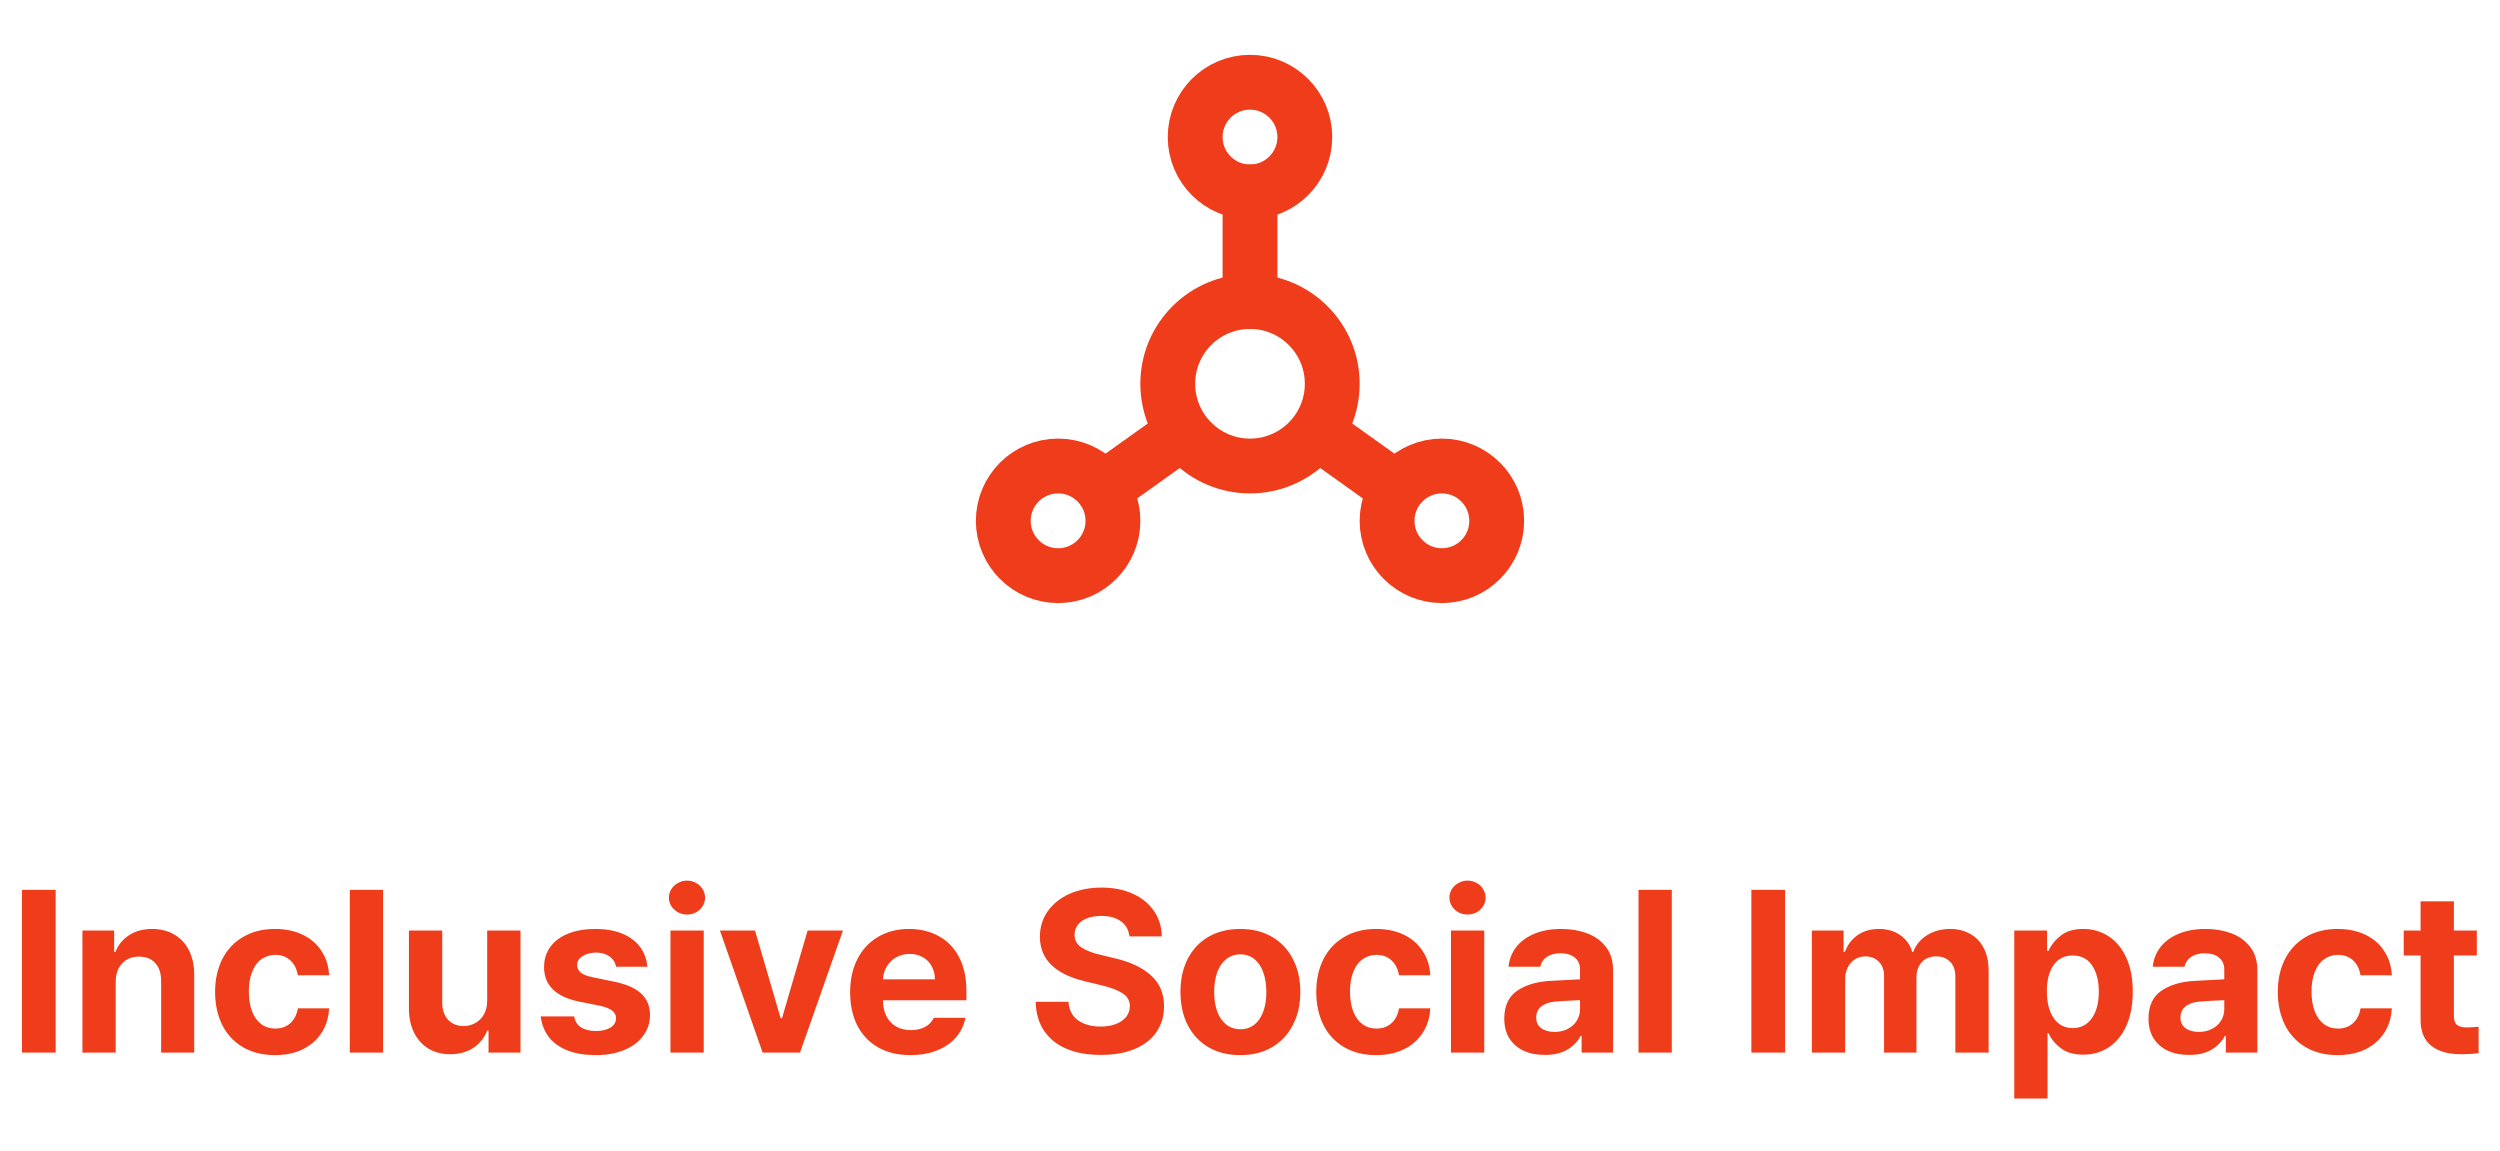 <svg width="152" height="70" viewBox="0 0 152 70" fill="none" xmlns="http://www.w3.org/2000/svg">
<path d="M76 11.667C77.841 11.667 79.333 10.174 79.333 8.333C79.333 6.492 77.841 5 76 5C74.159 5 72.666 6.492 72.666 8.333C72.666 10.174 74.159 11.667 76 11.667Z" stroke="#EF3C1A" stroke-width="3.333" stroke-linecap="round" stroke-linejoin="round"/>
<path d="M64.333 35C66.174 35 67.667 33.507 67.667 31.666C67.667 29.825 66.174 28.333 64.333 28.333C62.492 28.333 61 29.825 61 31.666C61 33.507 62.492 35 64.333 35Z" stroke="#EF3C1A" stroke-width="3.333" stroke-linecap="round" stroke-linejoin="round"/>
<path d="M87.667 35C89.508 35 91 33.507 91 31.666C91 29.825 89.508 28.333 87.667 28.333C85.826 28.333 84.334 29.825 84.334 31.666C84.334 33.507 85.826 35 87.667 35Z" stroke="#EF3C1A" stroke-width="3.333" stroke-linecap="round" stroke-linejoin="round"/>
<path d="M76 28.333C78.761 28.333 81 26.094 81 23.333C81 20.572 78.761 18.333 76 18.333C73.239 18.333 71 20.572 71 23.333C71 26.094 73.239 28.333 76 28.333Z" stroke="#EF3C1A" stroke-width="3.333" stroke-linecap="round" stroke-linejoin="round"/>
<path d="M76 11.667V18.334" stroke="#EF3C1A" stroke-width="3.333" stroke-linecap="round" stroke-linejoin="round"/>
<path d="M67.166 29.666L71.833 26.333" stroke="#EF3C1A" stroke-width="3.333" stroke-linecap="round" stroke-linejoin="round"/>
<path d="M84.833 29.666L80.166 26.333" stroke="#EF3C1A" stroke-width="3.333" stroke-linecap="round" stroke-linejoin="round"/>
<path d="M3.385 64H1.334V54.102H3.385V64ZM7.035 64H5.012V56.576H6.939V57.875H7.021C7.19 57.442 7.468 57.102 7.855 56.856C8.243 56.606 8.708 56.48 9.25 56.48C9.765 56.48 10.214 56.594 10.597 56.822C10.984 57.046 11.283 57.367 11.492 57.786C11.702 58.205 11.807 58.7 11.807 59.27V64H9.797V59.625C9.792 59.165 9.672 58.807 9.435 58.552C9.202 58.292 8.876 58.162 8.457 58.162C8.029 58.162 7.685 58.299 7.425 58.572C7.165 58.846 7.035 59.224 7.035 59.707V64ZM16.715 64.15C15.967 64.15 15.318 63.989 14.767 63.665C14.22 63.342 13.8 62.89 13.509 62.312C13.222 61.728 13.078 61.06 13.078 60.309C13.078 59.557 13.224 58.891 13.516 58.312C13.812 57.734 14.233 57.285 14.78 56.966C15.332 56.642 15.977 56.48 16.715 56.48C17.348 56.48 17.909 56.597 18.396 56.829C18.884 57.062 19.267 57.392 19.545 57.82C19.828 58.244 19.982 58.736 20.01 59.297H18.109C18.046 58.919 17.895 58.618 17.658 58.395C17.421 58.171 17.116 58.057 16.742 58.053C16.419 58.057 16.134 58.148 15.888 58.326C15.646 58.499 15.459 58.755 15.327 59.092C15.195 59.425 15.129 59.821 15.129 60.281C15.129 60.755 15.195 61.161 15.327 61.498C15.459 61.835 15.646 62.093 15.888 62.27C16.129 62.448 16.414 62.537 16.742 62.537C17.102 62.537 17.403 62.43 17.645 62.216C17.891 61.997 18.046 61.694 18.109 61.307H20.01C19.982 61.867 19.83 62.362 19.552 62.79C19.278 63.218 18.898 63.553 18.41 63.795C17.927 64.032 17.362 64.15 16.715 64.15ZM23.291 64H21.268V54.102H23.291V64ZM29.621 56.576H31.645V64H29.703V62.66H29.621C29.448 63.102 29.165 63.453 28.773 63.713C28.381 63.968 27.912 64.096 27.365 64.096C26.873 64.096 26.438 63.984 26.06 63.761C25.681 63.533 25.387 63.209 25.178 62.79C24.968 62.371 24.863 61.876 24.863 61.307V56.576H26.887V60.951C26.887 61.389 27.003 61.737 27.235 61.997C27.472 62.252 27.789 62.382 28.186 62.387C28.441 62.382 28.678 62.321 28.896 62.202C29.115 62.084 29.291 61.908 29.423 61.676C29.555 61.443 29.621 61.165 29.621 60.842V56.576ZM37.455 58.777C37.41 58.518 37.28 58.31 37.065 58.155C36.851 58 36.575 57.921 36.238 57.916C35.91 57.921 35.637 57.993 35.418 58.135C35.199 58.272 35.09 58.452 35.09 58.675C35.09 58.852 35.163 59.005 35.309 59.133C35.459 59.256 35.705 59.352 36.047 59.42L37.373 59.693C38.098 59.844 38.635 60.083 38.986 60.411C39.337 60.739 39.515 61.17 39.52 61.703C39.52 62.186 39.38 62.612 39.102 62.981C38.829 63.351 38.444 63.638 37.947 63.843C37.45 64.048 36.876 64.15 36.225 64.15C35.564 64.15 34.992 64.057 34.509 63.87C34.03 63.679 33.652 63.408 33.374 63.057C33.101 62.701 32.934 62.282 32.875 61.799H34.912C34.958 62.086 35.092 62.305 35.315 62.455C35.543 62.605 35.846 62.683 36.225 62.688C36.598 62.683 36.897 62.612 37.12 62.476C37.343 62.334 37.455 62.145 37.455 61.908C37.455 61.717 37.373 61.56 37.209 61.437C37.045 61.313 36.79 61.215 36.443 61.143L35.213 60.897C34.507 60.755 33.973 60.507 33.613 60.151C33.253 59.796 33.075 59.342 33.08 58.791C33.08 58.322 33.208 57.914 33.463 57.567C33.718 57.217 34.08 56.948 34.55 56.761C35.024 56.574 35.578 56.48 36.211 56.48C36.826 56.48 37.364 56.574 37.824 56.761C38.285 56.948 38.645 57.214 38.904 57.56C39.169 57.902 39.319 58.308 39.355 58.777H37.455ZM40.764 56.576H42.787V64H40.764V56.576ZM41.775 55.605C41.575 55.605 41.39 55.56 41.222 55.469C41.053 55.373 40.919 55.248 40.818 55.093C40.718 54.933 40.668 54.762 40.668 54.58C40.668 54.393 40.718 54.22 40.818 54.06C40.919 53.901 41.053 53.776 41.222 53.685C41.39 53.589 41.575 53.541 41.775 53.541C41.971 53.541 42.154 53.589 42.322 53.685C42.491 53.776 42.623 53.901 42.719 54.06C42.819 54.22 42.869 54.393 42.869 54.58C42.869 54.762 42.819 54.933 42.719 55.093C42.623 55.248 42.491 55.373 42.322 55.469C42.154 55.56 41.971 55.605 41.775 55.605ZM48.639 64H46.369L43.772 56.576H45.904L47.463 61.908H47.545L49.103 56.576H51.25L48.639 64ZM55.352 64.15C54.6 64.15 53.948 63.995 53.397 63.685C52.845 63.371 52.421 62.927 52.125 62.352C51.833 61.778 51.688 61.102 51.688 60.322C51.688 59.566 51.833 58.898 52.125 58.319C52.421 57.736 52.84 57.285 53.383 56.966C53.925 56.642 54.554 56.48 55.27 56.48C55.935 56.48 56.53 56.622 57.054 56.904C57.582 57.182 57.997 57.604 58.298 58.169C58.603 58.734 58.756 59.425 58.756 60.24V60.815H53.684C53.684 61.184 53.752 61.505 53.889 61.778C54.03 62.052 54.228 62.264 54.483 62.414C54.743 62.56 55.046 62.633 55.393 62.633C55.73 62.628 56.019 62.56 56.261 62.428C56.502 62.291 56.673 62.109 56.773 61.881H58.701C58.605 62.341 58.41 62.742 58.113 63.084C57.817 63.421 57.432 63.683 56.958 63.87C56.489 64.057 55.953 64.15 55.352 64.15ZM56.842 59.543C56.842 59.247 56.776 58.98 56.644 58.743C56.516 58.506 56.336 58.324 56.103 58.196C55.871 58.064 55.607 57.998 55.31 57.998C55.01 57.998 54.736 58.066 54.49 58.203C54.249 58.34 54.057 58.527 53.916 58.764C53.775 59.001 53.697 59.26 53.684 59.543H56.842ZM68.668 56.932C68.627 56.54 68.456 56.234 68.155 56.016C67.859 55.797 67.46 55.688 66.959 55.688C66.617 55.688 66.323 55.738 66.077 55.838C65.836 55.934 65.651 56.068 65.523 56.241C65.396 56.414 65.332 56.61 65.332 56.829C65.332 57.157 65.473 57.417 65.756 57.608C66.043 57.795 66.43 57.943 66.918 58.053L67.807 58.272C68.723 58.481 69.445 58.823 69.974 59.297C70.502 59.766 70.769 60.391 70.773 61.17C70.773 61.772 70.621 62.296 70.315 62.742C70.01 63.189 69.57 63.533 68.996 63.774C68.422 64.016 67.738 64.137 66.945 64.137C66.143 64.141 65.448 64.02 64.86 63.774C64.272 63.528 63.815 63.164 63.486 62.681C63.158 62.198 62.985 61.607 62.967 60.91H64.963C64.995 61.398 65.186 61.772 65.537 62.031C65.893 62.286 66.353 62.414 66.918 62.414C67.273 62.414 67.586 62.362 67.855 62.257C68.123 62.152 68.331 62.006 68.477 61.819C68.622 61.633 68.695 61.416 68.695 61.17C68.695 60.851 68.556 60.598 68.278 60.411C68.005 60.22 67.579 60.053 67 59.912L65.92 59.652C64.124 59.21 63.227 58.312 63.227 56.959C63.227 56.371 63.386 55.852 63.705 55.4C64.029 54.945 64.473 54.592 65.038 54.341C65.608 54.09 66.253 53.965 66.973 53.965C67.693 53.965 68.329 54.09 68.88 54.341C69.431 54.592 69.86 54.942 70.165 55.394C70.47 55.84 70.628 56.353 70.637 56.932H68.668ZM75.408 64.15C74.67 64.15 74.025 63.991 73.474 63.672C72.927 63.348 72.505 62.897 72.209 62.318C71.917 61.74 71.772 61.07 71.772 60.309C71.772 59.547 71.917 58.88 72.209 58.306C72.505 57.727 72.927 57.278 73.474 56.959C74.025 56.64 74.67 56.48 75.408 56.48C76.147 56.48 76.789 56.64 77.336 56.959C77.887 57.278 78.311 57.727 78.607 58.306C78.908 58.88 79.059 59.547 79.059 60.309C79.059 61.07 78.908 61.74 78.607 62.318C78.311 62.897 77.887 63.348 77.336 63.672C76.789 63.991 76.147 64.15 75.408 64.15ZM73.822 60.309C73.822 60.751 73.882 61.143 74 61.484C74.123 61.822 74.305 62.088 74.547 62.284C74.788 62.48 75.08 62.578 75.422 62.578C75.755 62.578 76.039 62.482 76.276 62.291C76.513 62.095 76.691 61.828 76.81 61.491C76.933 61.154 76.994 60.769 76.994 60.336C76.994 59.889 76.935 59.493 76.816 59.147C76.698 58.796 76.52 58.522 76.283 58.326C76.046 58.126 75.759 58.025 75.422 58.025C75.08 58.025 74.788 58.123 74.547 58.319C74.305 58.515 74.123 58.786 74 59.133C73.882 59.475 73.822 59.867 73.822 60.309ZM83.666 64.15C82.919 64.15 82.269 63.989 81.718 63.665C81.171 63.342 80.752 62.89 80.46 62.312C80.173 61.728 80.029 61.06 80.029 60.309C80.029 59.557 80.175 58.891 80.467 58.312C80.763 57.734 81.185 57.285 81.731 56.966C82.283 56.642 82.928 56.48 83.666 56.48C84.299 56.48 84.86 56.597 85.348 56.829C85.835 57.062 86.218 57.392 86.496 57.82C86.779 58.244 86.934 58.736 86.961 59.297H85.061C84.997 58.919 84.846 58.618 84.609 58.395C84.372 58.171 84.067 58.057 83.693 58.053C83.37 58.057 83.085 58.148 82.839 58.326C82.597 58.499 82.41 58.755 82.278 59.092C82.146 59.425 82.08 59.821 82.08 60.281C82.08 60.755 82.146 61.161 82.278 61.498C82.41 61.835 82.597 62.093 82.839 62.27C83.08 62.448 83.365 62.537 83.693 62.537C84.053 62.537 84.354 62.43 84.596 62.216C84.842 61.997 84.997 61.694 85.061 61.307H86.961C86.934 61.867 86.781 62.362 86.503 62.79C86.23 63.218 85.849 63.553 85.361 63.795C84.878 64.032 84.313 64.15 83.666 64.15ZM88.219 56.576H90.242V64H88.219V56.576ZM89.231 55.605C89.03 55.605 88.845 55.56 88.677 55.469C88.508 55.373 88.374 55.248 88.273 55.093C88.173 54.933 88.123 54.762 88.123 54.58C88.123 54.393 88.173 54.22 88.273 54.06C88.374 53.901 88.508 53.776 88.677 53.685C88.845 53.589 89.03 53.541 89.231 53.541C89.426 53.541 89.609 53.589 89.777 53.685C89.946 53.776 90.078 53.901 90.174 54.06C90.274 54.22 90.324 54.393 90.324 54.58C90.324 54.762 90.274 54.933 90.174 55.093C90.078 55.248 89.946 55.373 89.777 55.469C89.609 55.56 89.426 55.605 89.231 55.605ZM91.459 61.922C91.463 61.156 91.721 60.598 92.231 60.247C92.742 59.892 93.405 59.689 94.221 59.639C94.722 59.607 95.337 59.575 96.066 59.543V58.941C96.062 58.632 95.957 58.392 95.752 58.224C95.547 58.05 95.255 57.962 94.877 57.957C94.535 57.962 94.257 58.037 94.043 58.183C93.833 58.324 93.701 58.522 93.647 58.777H91.719C91.76 58.34 91.91 57.948 92.17 57.602C92.434 57.255 92.801 56.982 93.27 56.781C93.74 56.581 94.294 56.48 94.932 56.48C95.501 56.48 96.023 56.569 96.497 56.747C96.976 56.925 97.358 57.203 97.645 57.581C97.933 57.955 98.076 58.426 98.076 58.996V64H96.162V62.975H96.107C95.916 63.335 95.638 63.62 95.273 63.829C94.909 64.039 94.462 64.141 93.934 64.137C93.451 64.141 93.022 64.059 92.648 63.891C92.279 63.722 91.988 63.471 91.773 63.139C91.564 62.806 91.459 62.4 91.459 61.922ZM93.4 61.867C93.4 62.145 93.501 62.359 93.701 62.51C93.906 62.66 94.175 62.738 94.508 62.742C94.809 62.742 95.078 62.681 95.314 62.558C95.556 62.435 95.741 62.268 95.868 62.059C96 61.844 96.066 61.607 96.066 61.348V60.808C95.456 60.835 94.95 60.865 94.549 60.897C94.189 60.928 93.906 61.029 93.701 61.197C93.501 61.361 93.4 61.585 93.4 61.867ZM101.645 64H99.621V54.102H101.645V64ZM108.535 64H106.484V54.102H108.535V64ZM110.162 56.576H112.09V57.875H112.172C112.331 57.438 112.591 57.096 112.951 56.85C113.311 56.603 113.74 56.48 114.236 56.48C114.742 56.48 115.175 56.606 115.535 56.856C115.895 57.107 116.137 57.447 116.26 57.875H116.328C116.483 57.451 116.761 57.114 117.162 56.863C117.563 56.608 118.033 56.48 118.57 56.48C119.031 56.48 119.436 56.581 119.787 56.781C120.143 56.977 120.418 57.267 120.614 57.649C120.81 58.028 120.908 58.481 120.908 59.01V64H118.885V59.406C118.889 58.996 118.782 58.684 118.563 58.47C118.349 58.255 118.069 58.148 117.723 58.148C117.349 58.148 117.053 58.269 116.834 58.511C116.62 58.748 116.515 59.065 116.52 59.461V64H114.551V59.352C114.555 58.987 114.451 58.695 114.236 58.477C114.027 58.258 113.749 58.148 113.402 58.148C113.174 58.148 112.967 58.208 112.78 58.326C112.593 58.44 112.448 58.604 112.343 58.818C112.238 59.028 112.186 59.27 112.186 59.543V64H110.162V56.576ZM122.467 56.576H124.463V57.82H124.545C124.718 57.447 124.973 57.13 125.311 56.87C125.648 56.61 126.099 56.48 126.664 56.48C127.225 56.48 127.733 56.626 128.188 56.918C128.644 57.205 129.004 57.636 129.269 58.21C129.537 58.78 129.672 59.475 129.672 60.295C129.672 61.097 129.542 61.787 129.282 62.366C129.022 62.94 128.665 63.378 128.209 63.679C127.753 63.975 127.238 64.123 126.664 64.123C126.113 64.123 125.664 63.998 125.317 63.747C124.976 63.492 124.718 63.18 124.545 62.81H124.49V66.789H122.467V56.576ZM124.449 60.261C124.449 60.944 124.586 61.489 124.859 61.895C125.137 62.3 125.525 62.505 126.021 62.51C126.523 62.505 126.912 62.302 127.19 61.901C127.468 61.5 127.607 60.967 127.607 60.302C127.607 59.632 127.471 59.096 127.197 58.695C126.924 58.294 126.532 58.094 126.021 58.094C125.525 58.094 125.137 58.287 124.859 58.675C124.586 59.062 124.449 59.591 124.449 60.261ZM130.629 61.922C130.633 61.156 130.891 60.598 131.401 60.247C131.912 59.892 132.575 59.689 133.391 59.639C133.892 59.607 134.507 59.575 135.236 59.543V58.941C135.232 58.632 135.127 58.392 134.922 58.224C134.717 58.05 134.425 57.962 134.047 57.957C133.705 57.962 133.427 58.037 133.213 58.183C133.003 58.324 132.871 58.522 132.816 58.777H130.889C130.93 58.34 131.08 57.948 131.34 57.602C131.604 57.255 131.971 56.982 132.44 56.781C132.91 56.581 133.464 56.48 134.102 56.48C134.671 56.48 135.193 56.569 135.667 56.747C136.146 56.925 136.528 57.203 136.815 57.581C137.103 57.955 137.246 58.426 137.246 58.996V64H135.332V62.975H135.277C135.086 63.335 134.808 63.62 134.443 63.829C134.079 64.039 133.632 64.141 133.104 64.137C132.62 64.141 132.192 64.059 131.818 63.891C131.449 63.722 131.158 63.471 130.943 63.139C130.734 62.806 130.629 62.4 130.629 61.922ZM132.57 61.867C132.57 62.145 132.671 62.359 132.871 62.51C133.076 62.66 133.345 62.738 133.678 62.742C133.979 62.742 134.247 62.681 134.484 62.558C134.726 62.435 134.91 62.268 135.038 62.059C135.17 61.844 135.236 61.607 135.236 61.348V60.808C134.626 60.835 134.12 60.865 133.719 60.897C133.359 60.928 133.076 61.029 132.871 61.197C132.671 61.361 132.57 61.585 132.57 61.867ZM142.127 64.15C141.38 64.15 140.73 63.989 140.179 63.665C139.632 63.342 139.213 62.89 138.921 62.312C138.634 61.728 138.49 61.06 138.49 60.309C138.49 59.557 138.636 58.891 138.928 58.312C139.224 57.734 139.646 57.285 140.192 56.966C140.744 56.642 141.389 56.48 142.127 56.48C142.76 56.48 143.321 56.597 143.809 56.829C144.296 57.062 144.679 57.392 144.957 57.82C145.24 58.244 145.395 58.736 145.422 59.297H143.521C143.458 58.919 143.307 58.618 143.07 58.395C142.833 58.171 142.528 58.057 142.154 58.053C141.831 58.057 141.546 58.148 141.3 58.326C141.058 58.499 140.871 58.755 140.739 59.092C140.607 59.425 140.541 59.821 140.541 60.281C140.541 60.755 140.607 61.161 140.739 61.498C140.871 61.835 141.058 62.093 141.3 62.27C141.541 62.448 141.826 62.537 142.154 62.537C142.514 62.537 142.815 62.43 143.057 62.216C143.303 61.997 143.458 61.694 143.521 61.307H145.422C145.395 61.867 145.242 62.362 144.964 62.79C144.69 63.218 144.31 63.553 143.822 63.795C143.339 64.032 142.774 64.15 142.127 64.15ZM150.59 58.094H149.195V61.717C149.191 61.995 149.248 62.188 149.366 62.298C149.489 62.403 149.665 62.46 149.893 62.469C150.102 62.469 150.371 62.455 150.699 62.428V64.027C150.398 64.073 150.032 64.096 149.599 64.096C148.842 64.096 148.247 63.922 147.814 63.576C147.382 63.225 147.167 62.701 147.172 62.004V58.094H146.146V56.576H147.172V54.799H149.195V56.576H150.59V58.094Z" fill="#EF3C1A"/>
</svg>

